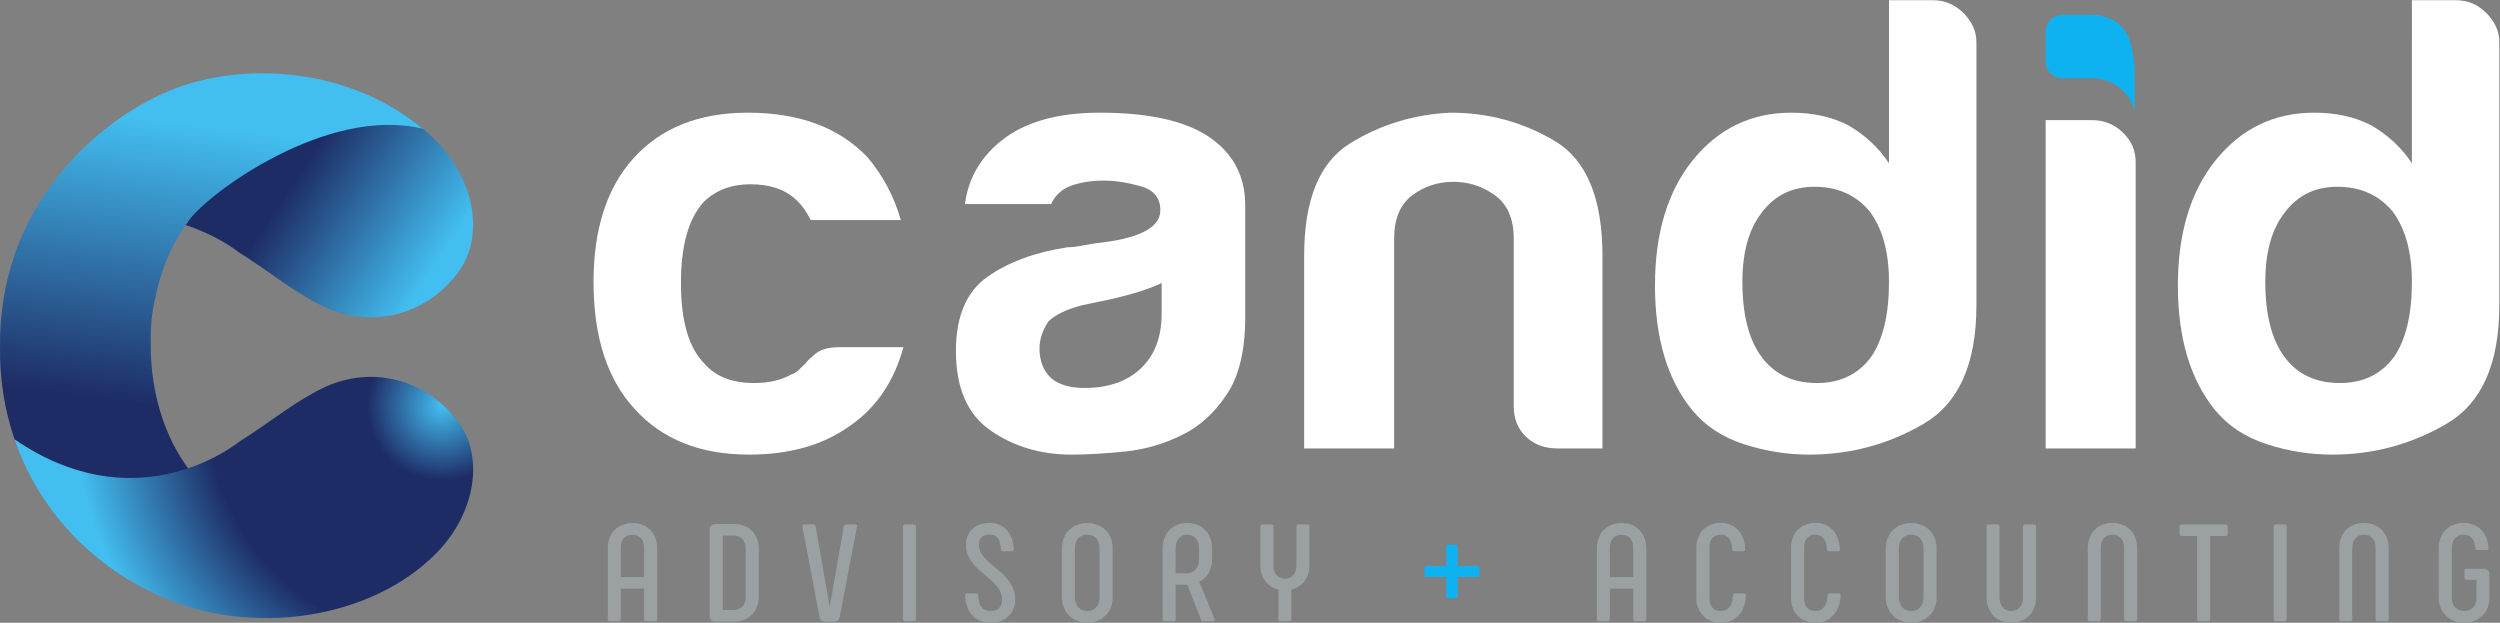<?xml version="1.0" encoding="UTF-8" standalone="no"?>
<!-- Created with Inkscape (http://www.inkscape.org/) -->

<svg
   version="1.1"
   id="svg2"
   width="330.587"
   height="82.347"
   viewBox="0 0 330.587 82.347"
   sodipodi:docname="CAA_Logo_Reversed_CMYK.eps"
   xmlns:inkscape="http://www.inkscape.org/namespaces/inkscape"
   xmlns:sodipodi="http://sodipodi.sourceforge.net/DTD/sodipodi-0.dtd"
   xmlns="http://www.w3.org/2000/svg"
   xmlns:svg="http://www.w3.org/2000/svg">
  <rect x="0" y="0" width="330.587" height="82.347" fill="#808080" stroke="none"/>
  <defs
     id="defs6">
    <clipPath
       clipPathUnits="userSpaceOnUse"
       id="clipPath70">
      <path
         d="m 455.516,349.051 c -30.657,-43.098 -86.614,-58.883 -135.825,-34.778 -26.367,12.915 -49.808,31.805 -74.605,47.946 -2.699,1.758 -5.418,3.504 -8.191,5.281 -4.918,3.832 -23.989,17.699 -52.875,27.004 13.421,19.906 101.015,142.91 200.793,118.535 18.453,-9.848 35.222,-21.965 49.214,-36.504 36.969,-38.41 46.141,-92.832 21.489,-127.484 z"
         id="path68" />
    </clipPath>
    <linearGradient
       x1="0"
       y1="0"
       x2="1"
       y2="0"
       gradientUnits="userSpaceOnUse"
       gradientTransform="matrix(-157.535,103.492,-103.492,-157.535,433.383,356.466)"
       spreadMethod="pad"
       id="linearGradient78">
      <stop
         style="stop-opacity:1;stop-color:#43bef0"
         offset="0"
         id="stop72" />
      <stop
         style="stop-opacity:1;stop-color:#1e2c65"
         offset="0.867"
         id="stop74" />
      <stop
         style="stop-opacity:1;stop-color:#1e2c65"
         offset="1"
         id="stop76" />
    </linearGradient>
    <clipPath
       clipPathUnits="userSpaceOnUse"
       id="clipPath88">
      <path
         d="M 0,0 H 2479 V 618 H 0 Z"
         id="path86" />
    </clipPath>
    <clipPath
       clipPathUnits="userSpaceOnUse"
       id="clipPath94">
      <path
         d="m 14.457,365.09 c 23.082,67 77.477,128.07 147.473,159.976 72.39,32.997 182.328,27.707 257.531,-35.054 -95.031,23.218 -213.613,-64.164 -232.977,-91.93 0.043,-0.019 0.098,-0.039 0.145,-0.059 -14.695,-19.668 -25.922,-44.648 -31.992,-72.976 -2.989,-11.817 -5.063,-25.363 -5.149,-40.828 -0.011,-1.524 0.121,-2.938 0.145,-4.442 -0.024,-1.379 -0.145,-2.726 -0.145,-4.113 0,-53.066 17.196,-100.242 43.918,-130.828 C 164.254,132.102 103.348,121.055 14.512,181.77 4.59,210.578 -0.371,241.465 0.02,273.43 -0.371,305.398 4.59,336.281 14.512,365.09"
         id="path92" />
    </clipPath>
    <linearGradient
       x1="0"
       y1="0"
       x2="1"
       y2="0"
       gradientUnits="userSpaceOnUse"
       gradientTransform="matrix(-42.18,-320.419,320.419,-42.18,222.418,489.059)"
       spreadMethod="pad"
       id="linearGradient102">
      <stop
         style="stop-opacity:1;stop-color:#43bef0"
         offset="0"
         id="stop96" />
      <stop
         style="stop-opacity:1;stop-color:#1e2c65"
         offset="0.867"
         id="stop98" />
      <stop
         style="stop-opacity:1;stop-color:#1e2c65"
         offset="1"
         id="stop100" />
    </linearGradient>
    <clipPath
       clipPathUnits="userSpaceOnUse"
       id="clipPath112">
      <path
         d="m 455.602,197.813 c -30.661,43.097 -86.618,58.878 -135.829,34.777 -26.367,-12.922 -49.808,-31.809 -74.601,-47.949 -2.703,-1.758 -5.422,-3.508 -8.195,-5.286 C 225.105,170.098 130.875,102.258 14.539,181.77 37.621,114.766 87.176,58.965 157.172,27.062 249.75,-15.137 369.93,3.633 434.109,70.324 471.078,108.73 480.25,163.156 455.602,197.813 Z"
         id="path110" />
    </clipPath>
    <radialGradient
       fx="0"
       fy="0"
       cx="0"
       cy="0"
       r="1"
       gradientUnits="userSpaceOnUse"
       gradientTransform="matrix(-347.487,-110.993,-110.993,347.487,438.219,215.274)"
       spreadMethod="pad"
       id="radialGradient124">
      <stop
         style="stop-opacity:1;stop-color:#43bef0"
         offset="0"
         id="stop114" />
      <stop
         style="stop-opacity:1;stop-color:#1e2c65"
         offset="0.203"
         id="stop116" />
      <stop
         style="stop-opacity:1;stop-color:#1e2c65"
         offset="0.387"
         id="stop118" />
      <stop
         style="stop-opacity:1;stop-color:#1e2c65"
         offset="0.639"
         id="stop120" />
      <stop
         style="stop-opacity:1;stop-color:#43bef0"
         offset="1"
         id="stop122" />
    </radialGradient>
  </defs>
  <sodipodi:namedview
     id="namedview4"
     pagecolor="#ffffff"
     bordercolor="#000000"
     borderopacity="0.25"
     inkscape:showpageshadow="2"
     inkscape:pageopacity="0.0"
     inkscape:pagecheckerboard="0"
     inkscape:deskcolor="#d1d1d1" />
  <g
     id="g8"
     inkscape:groupmode="layer"
     inkscape:label="ink_ext_XXXXXX"
     transform="matrix(1.333,0,0,-1.333,0,82.347)">
    <g
       id="g10"
       transform="scale(0.1)">
      <path
         d="m 832.41,273.313 h 63.766 c -9.356,-34.278 -27.227,-60.422 -53.559,-78.372 -26.383,-18.777 -59.535,-28.164 -99.504,-28.164 -48.461,0 -86.3,15.09 -113.527,45.313 -27.203,29.375 -40.797,71.406 -40.797,126.117 0,52.238 13.16,93.059 39.535,122.453 27.207,30.199 65.051,45.313 113.508,45.313 51.02,0 90.578,-14.7 118.633,-44.098 15.301,-17.953 26.355,-38.773 33.172,-62.441 H 804.34 c -4.258,8.144 -8.512,14.269 -12.75,18.371 -11.067,11.422 -26.785,17.152 -47.195,17.152 -18.715,0 -34.024,-5.73 -45.918,-17.152 -15.309,-16.348 -22.973,-43.274 -22.973,-80.813 0,-37.558 7.664,-64.109 22.973,-79.59 11.05,-13.074 27.617,-19.609 49.734,-19.609 14.465,0 26.793,2.844 37,8.574 2.539,0.813 4.887,2.238 7.012,4.278 2.109,2.043 4.472,4.308 7.015,6.757 1.688,2.434 5.102,5.684 10.2,9.786 5.105,4.062 12.769,6.125 22.972,6.125"
         style="fill:#ffffff;fill-opacity:1;fill-rule:nonzero;stroke:none"
         id="path12" />
      <path
         d="m 1152.35,336.992 c -11.9,-5.73 -28.49,-11.023 -49.74,-15.929 l -29.33,-6.125 c -15.31,-4.083 -26.36,-9.379 -33.18,-15.918 -5.95,-8.989 -8.92,-17.954 -8.92,-26.938 0,-12.246 3.82,-22.043 11.48,-29.375 7.64,-6.562 18.7,-9.797 33.15,-9.797 23.82,0 42.51,6.516 56.13,19.582 13.61,13.055 20.41,31.004 20.41,53.891 z m 20.4,-150.633 c -17.84,-8.984 -36.77,-14.472 -56.75,-16.515 -19.99,-2.02 -37.62,-3.067 -52.93,-3.067 -30.61,0 -57.41,7.969 -80.351,23.887 -22.973,15.91 -34.438,42.246 -34.438,78.984 0,34.278 10.399,58.77 31.246,73.469 20.823,14.676 47.393,24.492 79.723,29.375 4.23,0 9.33,0.61 15.31,1.844 5.92,1.219 12.74,2.238 20.41,3.062 37.4,4.887 56.12,15.504 56.12,31.832 0,12.243 -6.6,20.211 -19.78,23.879 -13.2,3.668 -25.32,5.516 -36.34,5.516 -11.92,0 -22.54,-1.652 -31.9,-4.906 -9.36,-3.278 -16.15,-9.403 -20.41,-18.367 h -85.453 c 3.387,25.293 15.309,46.113 35.711,62.461 22.952,18.761 55.692,28.16 98.202,28.16 47.61,0 83.33,-7.774 107.15,-23.278 24.66,-16.324 36.99,-39.183 36.99,-68.558 V 302.691 c 0,-32.652 -6.16,-58.168 -18.5,-76.527 -12.33,-18.371 -27,-31.641 -44.01,-39.805"
         style="fill:#ffffff;fill-opacity:1;fill-rule:nonzero;stroke:none"
         id="path14" />
      <path
         d="m 1589.65,172.902 h -44.64 c -12.76,0 -23.18,3.868 -31.26,11.641 -8.07,7.742 -12.11,17.754 -12.11,30 V 381.07 c 0,19.578 -6.17,33.868 -18.5,42.856 -12.33,8.965 -26.14,13.465 -41.45,13.465 -15.31,0 -28.92,-4.5 -40.82,-13.465 C 1388.96,414.938 1383,400.648 1383,381.07 V 172.902 h -89.27 v 191.016 c 0,55.512 15.09,92.641 45.29,111.445 30.15,18.754 63.54,28.957 100.11,30.61 37.41,0 71.86,-9.399 103.33,-28.16 31.45,-18.801 47.19,-56.75 47.19,-113.895 V 172.902"
         style="fill:#ffffff;fill-opacity:1;fill-rule:nonzero;stroke:none"
         id="path16" />
      <path
         d="m 1728.47,338.207 c 0,-32.648 6.39,-57.551 19.15,-74.68 12.75,-17.16 31.03,-25.734 54.85,-25.734 22.94,0 40.82,8.574 53.56,25.734 11.89,17.129 17.86,42.032 17.86,74.68 0,29.402 -6.38,52.652 -19.12,69.809 -13.61,16.3 -31.89,24.484 -54.86,24.484 -22.11,0 -39.54,-8.574 -52.29,-25.727 -12.76,-16.328 -19.15,-39.164 -19.15,-68.566 z m 145.42,279.383 h 43.36 c 11.9,0 22.1,-4.277 30.62,-12.852 8.48,-8.574 12.76,-18.175 12.76,-28.789 V 314.938 c 0,-57.973 -17.43,-97.165 -52.31,-117.543 -34.86,-20.411 -72.7,-30.618 -113.52,-30.618 -22.1,0 -43.79,3.477 -65.05,10.403 -21.25,6.922 -38.25,18.172 -51.02,33.672 -24.66,30.203 -36.97,71.433 -36.97,123.691 0,51.434 12.31,92.641 36.97,123.668 25.51,31.848 58.26,47.762 98.23,47.762 21.25,0 39.94,-4.102 56.12,-12.246 17,-9.789 30.62,-22.469 40.81,-37.973 V 617.59"
         style="fill:#ffffff;fill-opacity:1;fill-rule:nonzero;stroke:none"
         id="path18" />
      <path
         d="m 2247.2,338.207 c 0,-32.648 6.38,-57.551 19.14,-74.68 12.75,-17.16 31.03,-25.734 54.85,-25.734 22.95,0 40.82,8.574 53.56,25.734 11.9,17.129 17.87,42.032 17.87,74.68 0,29.402 -6.39,52.652 -19.13,69.809 -13.61,16.3 -31.89,24.484 -54.86,24.484 -22.1,0 -39.54,-8.574 -52.29,-25.727 -12.76,-16.328 -19.14,-39.164 -19.14,-68.566 z m 145.42,279.383 h 43.35 c 11.91,0 22.11,-4.277 30.62,-12.852 8.49,-8.574 12.76,-18.175 12.76,-28.789 V 314.938 c 0,-57.973 -17.43,-97.165 -52.29,-117.543 -34.88,-20.411 -72.72,-30.618 -113.53,-30.618 -22.11,0 -43.8,3.477 -65.05,10.403 -21.26,6.922 -38.26,18.172 -51.02,33.672 -24.66,30.203 -36.98,71.433 -36.98,123.691 0,51.434 12.32,92.641 36.98,123.668 25.5,31.848 58.25,47.762 98.22,47.762 21.26,0 39.95,-4.102 56.12,-12.246 17,-9.789 30.62,-22.469 40.82,-37.973 V 617.59"
         style="fill:#ffffff;fill-opacity:1;fill-rule:nonzero;stroke:none"
         id="path20" />
      <path
         d="m 638.949,45.266 v 28.945 c 0,8.23 -4.144,13.035 -11.57,13.035 -7.297,0 -11.578,-4.805 -11.578,-13.035 V 45.266 Z M 602.93,3.43 V 73.664 c 0,15.086 9.722,25.242 24.449,25.242 14.719,0 24.578,-10.156 24.578,-25.242 V 3.43 c 0,-1.23 -0.707,-1.926 -1.992,-1.926 h -9.008 c -1.148,0 -2.008,0.695 -2.008,1.926 V 33.879 H 615.801 V 3.43 c 0,-1.23 -0.723,-1.926 -1.867,-1.926 h -9.149 c -1.133,0 -1.855,0.695 -1.855,1.926"
         style="fill:#9ba0a3;fill-opacity:1;fill-rule:nonzero;stroke:none"
         id="path22" />
      <path
         d="m 727.879,12.617 c 7.434,0 11.863,5.215 11.863,13.039 v 47.734 c 0,7.82 -4.281,13.027 -11.863,13.027 H 717.016 V 12.617 Z M 704.008,6.582 V 92.461 c 0,3.566 2.14,5.488 5.863,5.488 h 18.43 c 15.015,0 24.449,-10.43 24.449,-24.832 V 25.918 c 0,-14.395 -9.57,-24.824 -24.449,-24.824 h -18.43 c -3.723,0 -5.863,1.914 -5.863,5.488"
         style="fill:#9ba0a3;fill-opacity:1;fill-rule:nonzero;stroke:none"
         id="path24" />
      <path
         d="M 850.117,95.617 833.102,6.035 c -0.575,-3.301 -2.711,-5.078 -6.149,-5.078 h -7.851 c -3.438,0 -5.579,1.777 -6.149,5.078 L 795.938,95.617 c -0.137,1.094 0.433,1.914 1.718,1.914 h 9.297 c 1.149,0 1.992,-0.547 2.137,-1.641 L 823.094,15.5 837.109,95.891 c 0.137,1.094 0.86,1.641 2.008,1.641 h 9.281 c 1.286,0 2.008,-0.82 1.719,-1.914"
         style="fill:#9ba0a3;fill-opacity:1;fill-rule:nonzero;stroke:none"
         id="path26" />
      <path
         d="m 897.738,97.531 h 8.996 c 1.145,0 1.868,-0.684 1.868,-1.777 V 3.43 c 0,-1.23 -0.723,-1.926 -1.868,-1.926 h -8.996 c -1.297,0 -2.008,0.695 -2.008,1.926 V 95.754 c 0,1.094 0.711,1.777 2.008,1.777"
         style="fill:#9ba0a3;fill-opacity:1;fill-rule:nonzero;stroke:none"
         id="path28" />
      <path
         d="m 957.367,27.16 c 0,1.238 0.715,1.922 1.992,1.922 h 9.016 c 1.141,0 1.848,-0.684 2,-1.785 0.289,-10.43 4.43,-15.645 12.148,-15.645 7.563,0 11.575,3.984 11.575,11.395 0,21.262 -35.887,27.707 -35.887,54.055 0,13.438 9.441,21.941 23.59,21.941 14.015,0 23.299,-10.293 23.869,-26.336 0,-1.094 -0.57,-1.789 -1.85,-1.789 h -9.015 c -1.129,0 -1.852,0.695 -1.852,1.789 -0.426,10.145 -4.281,14.812 -11.004,14.812 -7.008,0 -10.863,-3.562 -10.863,-10.418 0,-19.621 36.014,-26.074 36.014,-54.055 C 1007.1,8.918 997.246,0 982.371,0 967.516,0 957.93,10.559 957.367,27.16"
         style="fill:#9ba0a3;fill-opacity:1;fill-rule:nonzero;stroke:none"
         id="path30" />
      <path
         d="m 1090.74,24.414 v 50.215 c 0,7.539 -4.86,12.754 -12.14,12.754 -7.3,0 -12.3,-5.215 -12.3,-13.719 V 25.383 c 0,-8.516 5,-13.73 12.3,-13.73 7.28,0 12.14,5.215 12.14,12.762 z m -37.44,1.504 v 47.199 c 0,15.359 10.43,25.789 25.3,25.789 14.86,0 25.15,-10.43 25.15,-24.832 V 24.961 c 0,-14.402 -10.29,-24.824 -25.15,-24.824 -14.87,0 -25.3,10.422 -25.3,25.781"
         style="fill:#9ba0a3;fill-opacity:1;fill-rule:nonzero;stroke:none"
         id="path32" />
      <path
         d="m 1177.24,49.102 c 7.42,0 12.14,5.215 12.14,13.312 v 11.797 c 0,7.957 -4.72,13.172 -11.57,13.172 -6.86,0 -11.58,-5.215 -11.58,-13.172 V 49.102 Z M 1153.36,3.43 V 73.664 c 0,14.949 9.87,25.379 24.3,25.379 14.72,0 24.73,-10.43 24.73,-25.379 V 62.695 c 0,-10.566 -5.29,-18.25 -12.72,-22.09 l 15.3,-37.039 c 0.42,-1.23 -0.58,-2.062 -1.86,-2.062 h -9.72 c -1.14,0 -1.72,0.559 -2,1.641 l -13.58,34.582 h -11.58 V 3.43 c 0,-1.23 -0.72,-1.926 -1.87,-1.926 h -9.15 c -1.12,0 -1.85,0.695 -1.85,1.926"
         style="fill:#9ba0a3;fill-opacity:1;fill-rule:nonzero;stroke:none"
         id="path34" />
      <path
         d="M 1268.17,3.43 V 32.922 c -10.71,2.469 -17.88,11.797 -17.88,23.73 v 39.102 c 0,1.094 0.73,1.777 2.01,1.777 h 9.01 c 1.15,0 2,-0.684 2,-1.777 V 56.105 c 0,-7.141 4.44,-12.48 11.29,-12.48 6.86,0 11.44,5.34 11.44,12.48 v 39.648 c 0,1.094 0.71,1.777 1.86,1.777 h 8.99 c 1.3,0 2.01,-0.684 2.01,-1.777 V 56.652 c 0,-11.934 -7.01,-21.262 -17.86,-23.73 V 3.43 c 0,-1.23 -0.72,-1.926 -1.87,-1.926 h -9 c -1.29,0 -2,0.695 -2,1.926"
         style="fill:#9ba0a3;fill-opacity:1;fill-rule:nonzero;stroke:none"
         id="path36" />
      <path
         d="m 1467.59,54.316 v -6.992 c 0,-1.23 -0.7,-1.922 -1.85,-1.922 h -19.73 V 26.055 c 0,-1.094 -0.7,-1.777 -1.85,-1.777 h -7.43 c -1.3,0 -2.01,0.684 -2.01,1.777 v 19.348 h -19.57 c -1.3,0 -2,0.692 -2,1.922 v 6.992 c 0,1.242 0.7,1.926 2,1.926 h 19.57 v 19.344 c 0,1.242 0.71,1.777 2.01,1.914 l 7.28,-0.137 c 1.3,0.137 2,-0.535 2,-1.777 V 56.242 h 19.73 c 1.15,0 1.85,-0.684 1.85,-1.926"
         style="fill:#0fb2f0;fill-opacity:1;fill-rule:nonzero;stroke:none"
         id="path38" />
      <path
         d="m 1620.15,45.266 v 28.945 c 0,8.23 -4.14,13.035 -11.57,13.035 -7.3,0 -11.57,-4.805 -11.57,-13.035 V 45.266 Z M 1584.14,3.43 V 73.664 c 0,15.086 9.71,25.242 24.44,25.242 14.73,0 24.58,-10.156 24.58,-25.242 V 3.43 c 0,-1.23 -0.71,-1.926 -1.99,-1.926 h -9.02 c -1.14,0 -2,0.695 -2,1.926 V 33.879 h -23.14 V 3.43 c 0,-1.23 -0.73,-1.926 -1.88,-1.926 h -9.14 c -1.13,0 -1.85,0.695 -1.85,1.926"
         style="fill:#9ba0a3;fill-opacity:1;fill-rule:nonzero;stroke:none"
         id="path40" />
      <path
         d="m 1682.79,24.688 v 49.66 c 0,14.824 9.85,24.695 24.44,24.695 14,0 23.58,-10.293 24,-26.336 0,-1.094 -0.56,-1.789 -1.85,-1.789 h -9.14 c -1.15,0 -1.88,0.559 -1.88,1.789 -0.28,9.609 -4.71,14.676 -11.29,14.676 -7.13,0 -11.28,-4.668 -11.28,-12.344 V 24.004 c 0,-7.684 4.15,-12.352 11.28,-12.352 7.3,0 11.73,5.625 12.02,15.645 0,1.238 0.71,1.785 1.85,1.785 h 9.15 c 1.14,0 1.86,-0.684 1.86,-1.922 C 1731.38,10.559 1721.8,0 1707.23,0 c -14.59,0 -24.44,9.875 -24.44,24.688"
         style="fill:#9ba0a3;fill-opacity:1;fill-rule:nonzero;stroke:none"
         id="path42" />
      <path
         d="m 1776.71,24.688 v 49.66 c 0,14.824 9.87,24.695 24.45,24.695 14,0 23.59,-10.293 24.01,-26.336 0,-1.094 -0.58,-1.789 -1.86,-1.789 h -9.15 c -1.14,0 -1.86,0.559 -1.86,1.789 -0.28,9.609 -4.72,14.676 -11.29,14.676 -7.14,0 -11.29,-4.668 -11.29,-12.344 V 24.004 c 0,-7.684 4.15,-12.352 11.29,-12.352 7.3,0 11.73,5.625 12.01,15.645 0,1.238 0.71,1.785 1.86,1.785 h 9.15 c 1.14,0 1.85,-0.684 1.85,-1.922 C 1825.32,10.559 1815.74,0 1801.16,0 c -14.58,0 -24.45,9.875 -24.45,24.688"
         style="fill:#9ba0a3;fill-opacity:1;fill-rule:nonzero;stroke:none"
         id="path44" />
      <path
         d="m 1908.1,24.414 v 50.215 c 0,7.539 -4.86,12.754 -12.15,12.754 -7.29,0 -12.29,-5.215 -12.29,-13.719 V 25.383 c 0,-8.516 5,-13.73 12.29,-13.73 7.29,0 12.15,5.215 12.15,12.762 z m -37.45,1.504 v 47.199 c 0,15.359 10.43,25.789 25.3,25.789 14.86,0 25.16,-10.43 25.16,-24.832 V 24.961 c 0,-14.402 -10.3,-24.824 -25.16,-24.824 -14.87,0 -25.3,10.422 -25.3,25.781"
         style="fill:#9ba0a3;fill-opacity:1;fill-rule:nonzero;stroke:none"
         id="path46" />
      <path
         d="m 1981.73,97.531 c 1.15,0 1.87,-0.684 1.87,-1.914 V 24.688 c 0,-7.82 4.43,-13.035 11.58,-13.035 7.14,0 11.57,5.215 11.57,13.035 v 70.93 c 0,1.23 0.86,1.914 2,1.914 h 9.02 c 1.28,0 1.99,-0.684 1.99,-1.914 V 25.246 C 2019.76,10.422 2010.03,0 1995.18,0 c -14.86,0 -24.44,10.422 -24.44,25.246 v 70.371 c 0,1.23 0.72,1.914 1.84,1.914 h 9.15"
         style="fill:#9ba0a3;fill-opacity:1;fill-rule:nonzero;stroke:none"
         id="path48" />
      <path
         d="M 2071.09,3.43 V 73.801 c 0,14.812 9.58,25.242 24.44,25.242 14.87,0 24.58,-10.43 24.58,-25.242 V 3.43 c 0,-1.23 -0.71,-1.926 -1.99,-1.926 h -9.01 c -1.15,0 -2.01,0.695 -2.01,1.926 V 74.348 c 0,7.82 -4.42,13.035 -11.57,13.035 -7.15,0 -11.57,-5.215 -11.57,-13.035 V 3.43 c 0,-1.23 -0.72,-1.926 -1.88,-1.926 h -9.14 c -1.13,0 -1.85,0.695 -1.85,1.926"
         style="fill:#9ba0a3;fill-opacity:1;fill-rule:nonzero;stroke:none"
         id="path50" />
      <path
         d="m 2209.92,95.754 v -7.824 c 0,-1.23 -0.72,-1.914 -2.01,-1.914 h -15.43 V 3.43 c 0,-1.23 -0.71,-1.926 -2.01,-1.926 h -8.99 c -1.15,0 -1.88,0.695 -1.88,1.926 V 86.016 h -15.56 c -1.14,0 -1.87,0.684 -1.87,1.914 v 7.824 c 0,1.094 0.73,1.777 1.87,1.777 h 43.87 c 1.29,0 2.01,-0.684 2.01,-1.777"
         style="fill:#9ba0a3;fill-opacity:1;fill-rule:nonzero;stroke:none"
         id="path52" />
      <path
         d="m 2257.53,97.531 h 9.01 c 1.14,0 1.86,-0.684 1.86,-1.777 V 3.43 c 0,-1.23 -0.72,-1.926 -1.86,-1.926 h -9.01 c -1.29,0 -2,0.695 -2,1.926 V 95.754 c 0,1.094 0.71,1.777 2,1.777"
         style="fill:#9ba0a3;fill-opacity:1;fill-rule:nonzero;stroke:none"
         id="path54" />
      <path
         d="M 2320.58,3.43 V 73.801 c 0,14.812 9.58,25.242 24.44,25.242 14.86,0 24.58,-10.43 24.58,-25.242 V 3.43 c 0,-1.23 -0.71,-1.926 -1.99,-1.926 h -9.01 c -1.14,0 -2,0.695 -2,1.926 V 74.348 c 0,7.82 -4.44,13.035 -11.58,13.035 -7.14,0 -11.58,-5.215 -11.58,-13.035 V 3.43 c 0,-1.23 -0.72,-1.926 -1.86,-1.926 h -9.15 c -1.13,0 -1.85,0.695 -1.85,1.926"
         style="fill:#9ba0a3;fill-opacity:1;fill-rule:nonzero;stroke:none"
         id="path56" />
      <path
         d="m 2419.22,25.383 v 48.418 c 0,14.949 9.87,25.242 24.74,25.242 14.29,0 24.14,-10.293 24.58,-24.969 0,-1.23 -0.71,-1.926 -1.86,-1.926 h -9.15 c -1.14,0 -1.86,0.695 -2,1.926 -0.44,8.367 -4.72,13.309 -11.57,13.309 -7.3,0 -11.73,-5.066 -11.73,-13.172 V 24.824 c 0,-8.086 5.01,-13.172 12.3,-13.172 7.14,0 12.14,5.086 12.14,12.215 v 18.652 h -9.86 c -1.29,0 -1.99,0.695 -1.99,1.789 v 7.273 c 0,1.23 0.7,1.914 1.99,1.914 h 16.87 c 3.72,0 5.86,-2.059 5.86,-5.625 V 24.551 C 2469.54,10.422 2459.24,0 2444.38,0 c -14.86,0 -25.16,10.422 -25.16,25.383"
         style="fill:#9ba0a3;fill-opacity:1;fill-rule:nonzero;stroke:none"
         id="path58" />
      <path
         d="m 2105.83,527.844 c 6.21,-5.953 10.09,-12.789 11.77,-20.469 v 36.957 c 0,12.25 -2.12,36.016 -12.62,46.621 -8.19,8.262 -18.48,12.11 -30.27,12.11 h -28.56 c -9.31,0 -16.85,-7.543 -16.85,-16.844 V 556.93 c 0,-9.301 7.54,-16.84 16.85,-16.84 h 29.07 c 11.92,0 22.13,-4.082 30.61,-12.246"
         style="fill:#0fb2f0;fill-opacity:1;fill-rule:nonzero;stroke:none"
         id="path60" />
      <path
         d="m 2029.3,498.613 h 45.92 c 11.92,0 22.13,-4.082 30.61,-12.246 8.52,-8.164 12.77,-17.953 12.77,-29.375 v -284.09 h -89.3 v 325.711"
         style="fill:#ffffff;fill-opacity:1;fill-rule:nonzero;stroke:none"
         id="path62" />
      <g
         id="g64">
        <g
           id="g66"
           clip-path="url(#clipPath70)">
          <path
             d="m 455.516,349.051 c -30.657,-43.098 -86.614,-58.883 -135.825,-34.778 -26.367,12.915 -49.808,31.805 -74.605,47.946 -2.699,1.758 -5.418,3.504 -8.191,5.281 -4.918,3.832 -23.989,17.699 -52.875,27.004 13.421,19.906 101.015,142.91 200.793,118.535 18.453,-9.848 35.222,-21.965 49.214,-36.504 36.969,-38.41 46.141,-92.832 21.489,-127.484"
             style="fill:url(#linearGradient78);fill-opacity:1;fill-rule:nonzero;stroke:none"
             id="path80" />
        </g>
      </g>
      <g
         id="g82">
        <g
           id="g84"
           clip-path="url(#clipPath88)">
          <g
             id="g90"
             clip-path="url(#clipPath94)">
            <path
               d="m 136,134 v 1 h -12 v 1 h -7 v 1 h -5 v 1 h -5 v 1 h -5 v 1 h -3 v 1 h -4 v 1 h -3 v 1 h -4 v 1 h -3 v 1 h -2 v 1 h -3 v 1 h -3 v 1 h -3 v 1 h -2 v 1 h -2 v 1 h -3 v 1 h -2 v 1 h -2 v 1 h -3 v 1 h -2 v 1 h -2 v 1 h -2 v 1 h -2 v 1 h -2 v 1 h -2 v 1 h -2 v 1 h -1 v 1 h -2 v 1 h -2 v 1 h -2 v 1 h -1 v 1 h -2 v 1 h -2 v 1 h -2 v 1 h -1 v 1 h -2 v 1 h -1 v 1 h -2 v 1 h -2 v 1 h -1 v 1 h -2 v 1 h -1 v 1 h -2 v 1 h -1 v 1 h -2 v 1 h -1 v 2 h -1 v 3 h -1 v 3 h -1 v 4 h -1 v 3 H 9 v 4 H 8 v 3 H 7 v 5 H 6 v 5 H 5 v 5 H 4 v 5 H 3 v 6 H 2 v 9 H 1 v 9 H 0 v 53 h 1 v 9 h 1 v 8 h 1 v 7 h 1 v 5 h 1 v 5 h 1 v 5 h 1 v 5 h 1 v 3 h 1 v 4 h 1 v 3 h 1 v 4 h 1 v 3 h 1 v 3 h 1 v 3 h 1 v 3 h 1 v 3 h 1 v 2 h 1 v 2 h 1 v 3 h 1 v 2 h 1 v 2 h 1 v 3 h 1 v 2 h 1 v 2 h 1 v 2 h 1 v 2 h 1 v 2 h 1 v 2 h 1 v 2 h 1 v 1 h 1 v 2 h 1 v 2 h 1 v 2 h 1 v 2 h 1 v 2 h 1 v 2 h 1 v 1 h 1 v 2 h 1 v 1 h 1 v 2 h 1 v 1 h 1 v 2 h 1 v 1 h 1 v 2 h 1 v 1 h 1 v 2 h 1 v 1 h 1 v 2 h 1 v 1 h 1 v 2 h 1 v 1 h 1 v 1 h 1 v 2 h 1 v 1 h 1 v 1 h 1 v 1 h 1 v 2 h 1 v 1 h 1 v 1 h 1 v 1 h 1 v 1 h 1 v 2 h 1 v 1 h 1 v 1 h 1 v 1 h 1 v 1 h 1 v 2 h 1 v 1 h 1 v 1 h 1 v 1 h 1 v 1 h 1 v 1 h 1 v 1 h 1 v 1 h 1 v 1 h 1 v 1 h 1 v 1 h 1 v 1 h 1 v 1 h 1 v 1 h 1 v 1 h 1 v 1 h 1 v 1 h 1 v 1 h 1 v 1 h 1 v 1 h 1 v 1 h 1 v 1 h 1 v 1 h 1 v 1 h 1 v 1 h 1 v 1 h 2 v 1 h 1 v 1 h 1 v 1 h 1 v 1 h 2 v 1 h 1 v 1 h 1 v 1 h 1 v 1 h 1 v 1 h 2 v 1 h 1 v 1 h 1 v 1 h 1 v 1 h 2 v 1 h 1 v 1 h 1 v 1 h 2 v 1 h 1 v 1 h 2 v 1 h 1 v 1 h 2 v 1 h 1 v 1 h 2 v 1 h 1 v 1 h 2 v 1 h 1 v 1 h 2 v 1 h 1 v 1 h 2 v 1 h 1 v 1 h 2 v 1 h 1 v 1 h 2 v 1 h 2 v 1 h 2 v 1 h 2 v 1 h 2 v 1 h 1 v 1 h 2 v 1 h 2 v 1 h 2 v 1 h 2 v 1 h 2 v 1 h 2 v 1 h 2 v 1 h 2 v 1 h 3 v 1 h 2 v 1 h 3 v 1 h 2 v 1 h 3 v 1 h 3 v 1 h 3 v 1 h 3 v 1 h 3 v 1 h 4 v 1 h 4 v 1 h 4 v 1 h 4 v 1 h 5 v 1 h 5 v 1 h 6 v 1 h 8 v 1 h 8 v 1 h 18 v 1 h 4 v -1 h 25 v -1 h 10 v -1 h 7 v -1 h 7 v -1 h 5 v -1 h 5 v -1 h 5 v -1 h 4 v -1 h 3 v -1 h 4 v -1 h 4 v -1 h 3 v -1 h 3 v -1 h 3 v -1 h 3 v -1 h 3 v -1 h 2 v -1 h 3 v -1 h 3 v -1 h 2 v -1 h 2 v -1 h 2 v -1 h 3 v -1 h 2 v -1 h 2 v -1 h 2 v -1 h 2 v -1 h 2 v -1 h 2 v -1 h 2 v -1 h 1 v -1 h 2 v -1 h 2 v -1 h 2 v -1 h 2 v -1 h 1 v -1 h 2 v -1 h 1 v -1 h 2 v -1 h 1 v -1 h 2 v -1 h 2 v -1 h 1 v -1 h 2 v -1 h 1 v -1 h 1 v -1 h 2 v -1 h 1 v -1 h 1 v -1 h 2 v -1 h 1 v -1 h 1 v -1 h 2 v -1 h 1 v -1 h 1 v -1 h -5 v 1 h -7 v 1 h -6 v 1 h -31 v -1 h -9 v -1 h -6 v -1 h -6 v -1 h -5 v -1 h -4 v -1 h -4 v -1 h -4 v -1 h -4 v -1 h -3 v -1 h -3 v -1 h -3 v -1 h -3 v -1 h -3 v -1 h -3 v -1 h -3 v -1 h -2 v -1 h -2 v -1 h -3 v -1 h -2 v -1 h -3 v -1 h -2 v -1 h -2 v -1 h -3 v -1 h -2 v -1 h -2 v -1 h -2 v -1 h -2 v -1 h -2 v -1 h -2 v -1 h -2 v -1 h -2 v -1 h -2 v -1 h -2 v -1 h -2 v -1 h -1 v -1 h -2 v -1 h -2 v -1 h -2 v -1 h -2 v -1 h -1 v -1 h -2 v -1 h -2 v -1 h -1 v -1 h -2 v -1 h -2 v -1 h -1 v -1 h -2 v -1 h -2 v -1 h -1 v -1 h -2 v -1 h -1 v -1 h -2 v -1 h -1 v -1 h -2 v -1 h -1 v -1 h -2 v -1 h -1 v -1 h -1 v -1 h -2 v -1 h -1 v -1 h -2 v -1 h -1 v -1 h -1 v -1 h -2 v -1 h -1 v -1 h -1 v -1 h -2 v -1 h -1 v -1 h -1 v -1 h -1 v -1 h -2 v -1 h -1 v -1 h -1 v -1 h -1 v -1 h -1 v -1 h -2 v -1 h -1 v -1 h -1 v -1 h -1 v -1 h -1 v -1 h -1 v -1 h -1 v -1 h -1 v -1 h -1 v -1 h -1 v -1 h -1 v -1 h -1 v -1 h -1 v -1 h -1 v -1 h -1 v -1 h -1 v -1 h -1 v -1 h -1 v -2 h -1 v -1 h -1 v -2 h -1 v -1 h -1 v -2 h -1 v -1 h -1 v -2 h -1 v -1 h -1 v -2 h -1 v -1 h -1 v -2 h -1 v -2 h -1 v -2 h -1 v -2 h -1 v -2 h -1 v -2 h -1 v -2 h -1 v -2 h -1 v -2 h -1 v -2 h -1 v -2 h -1 v -2 h -1 v -3 h -1 v -3 h -1 v -2 h -1 v -3 h -1 v -3 h -1 v -2 h -1 v -4 h -1 v -3 h -1 v -4 h -1 v -3 h -1 v -5 h -1 v -4 h -1 v -5 h -1 v -6 h -1 v -5 h -1 v -12 h -1 v -32 h 1 v -11 h 1 v -9 h 1 v -6 h 1 v -5 h 1 v -5 h 1 v -5 h 1 v -4 h 1 v -3 h 1 v -3 h 1 v -4 h 1 v -3 h 1 v -3 h 1 v -3 h 1 v -2 h 1 v -3 h 1 v -2 h 1 v -3 h 1 v -2 h 1 v -2 h 1 v -2 h 1 v -2 h 1 v -2 h 1 v -2 h 1 v -2 h 1 v -2 h 1 v -2 h 1 v -2 h 1 v -1 h 1 v -2 h 1 v -1 h 1 v -2 h 1 v -2 h 1 v -1 h 1 v -2 h 1 v -1 h 1 v -1 h 1 v -2 h 1 v -1 h 1 v -1 h 1 v -2 h 1 v -1 h 1 v -1 h 1 v -1 h 1 v -2 h -2 v -1 h -3 v -1 h -2 v -1 h -3 v -1 h -4 v -1 h -3 v -1 h -4 v -1 h -5 v -1 h -7 v -1 h -12 v -1"
               style="fill:url(#linearGradient102);fill-opacity:1;fill-rule:nonzero;stroke:none"
               id="path104" />
          </g>
        </g>
      </g>
      <g
         id="g106">
        <g
           id="g108"
           clip-path="url(#clipPath112)">
          <path
             d="m 455.602,197.813 c -30.661,43.097 -86.618,58.878 -135.829,34.777 -26.367,-12.922 -49.808,-31.809 -74.601,-47.949 -2.703,-1.758 -5.422,-3.508 -8.195,-5.286 C 225.105,170.098 130.875,102.258 14.539,181.77 37.621,114.766 87.176,58.965 157.172,27.062 249.75,-15.137 369.93,3.633 434.109,70.324 471.078,108.73 480.25,163.156 455.602,197.813"
             style="fill:url(#radialGradient124);fill-opacity:1;fill-rule:nonzero;stroke:none"
             id="path126" />
        </g>
      </g>
    </g>
  </g>
</svg>
